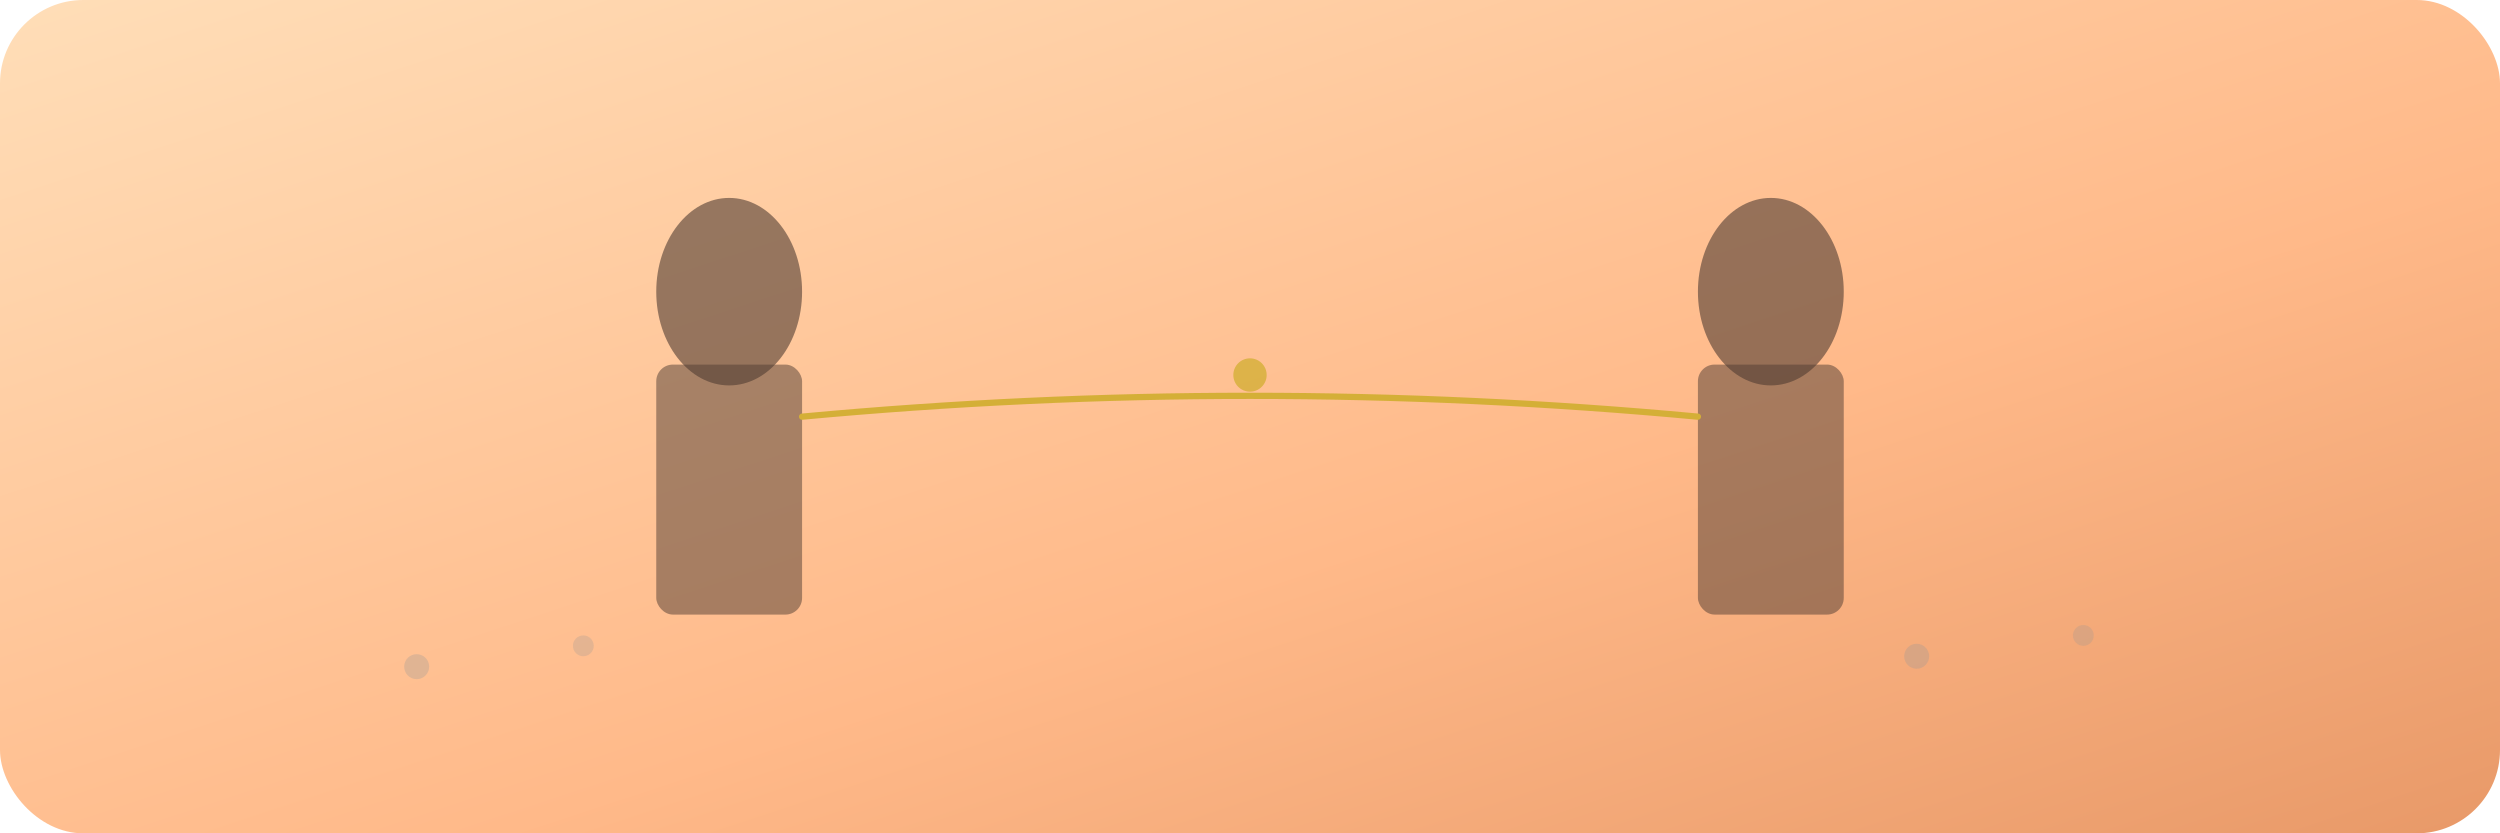 <svg width="1200" height="400" viewBox="0 0 1200 400" xmlns="http://www.w3.org/2000/svg" role="img" aria-labelledby="title desc">
  <title id="title">Rencontre vs Consommation</title>
  <desc id="desc">Illustration conceptuelle de deux silhouettes qui se font face, reliées par un fil doré, loin du bruit environnant.</desc>
  <defs>
    <linearGradient id="calmBackground" x1="0%" y1="0%" x2="100%" y2="100%">
      <stop offset="0%" stop-color="#FFDEB8" />
      <stop offset="60%" stop-color="#FFB989" />
      <stop offset="100%" stop-color="#E89968" />
    </linearGradient>
  </defs>
  <rect width="1200" height="400" rx="40" fill="url(#calmBackground)" />
  <ellipse cx="350" cy="140" rx="35" ry="45" fill="rgba(80,60,50,0.6)" />
  <rect x="315" y="175" width="70" height="120" rx="8" fill="rgba(80,60,50,0.5)" />
  <ellipse cx="850" cy="140" rx="35" ry="45" fill="rgba(80,60,50,0.6)" />
  <rect x="815" y="175" width="70" height="120" rx="8" fill="rgba(80,60,50,0.5)" />
  <path d="M385 200 Q600 180 815 200" stroke="#D4AF37" stroke-width="3" fill="none" stroke-linecap="round" />
  <circle cx="600" cy="180" r="8" fill="#D4AF37" opacity="0.8" />
  <circle cx="200" cy="320" r="6" fill="rgba(150,150,150,0.3)" />
  <circle cx="280" cy="310" r="5" fill="rgba(150,150,150,0.25)" />
  <circle cx="920" cy="315" r="6" fill="rgba(150,150,150,0.3)" />
  <circle cx="1000" cy="305" r="5" fill="rgba(150,150,150,0.25)" />
</svg>
